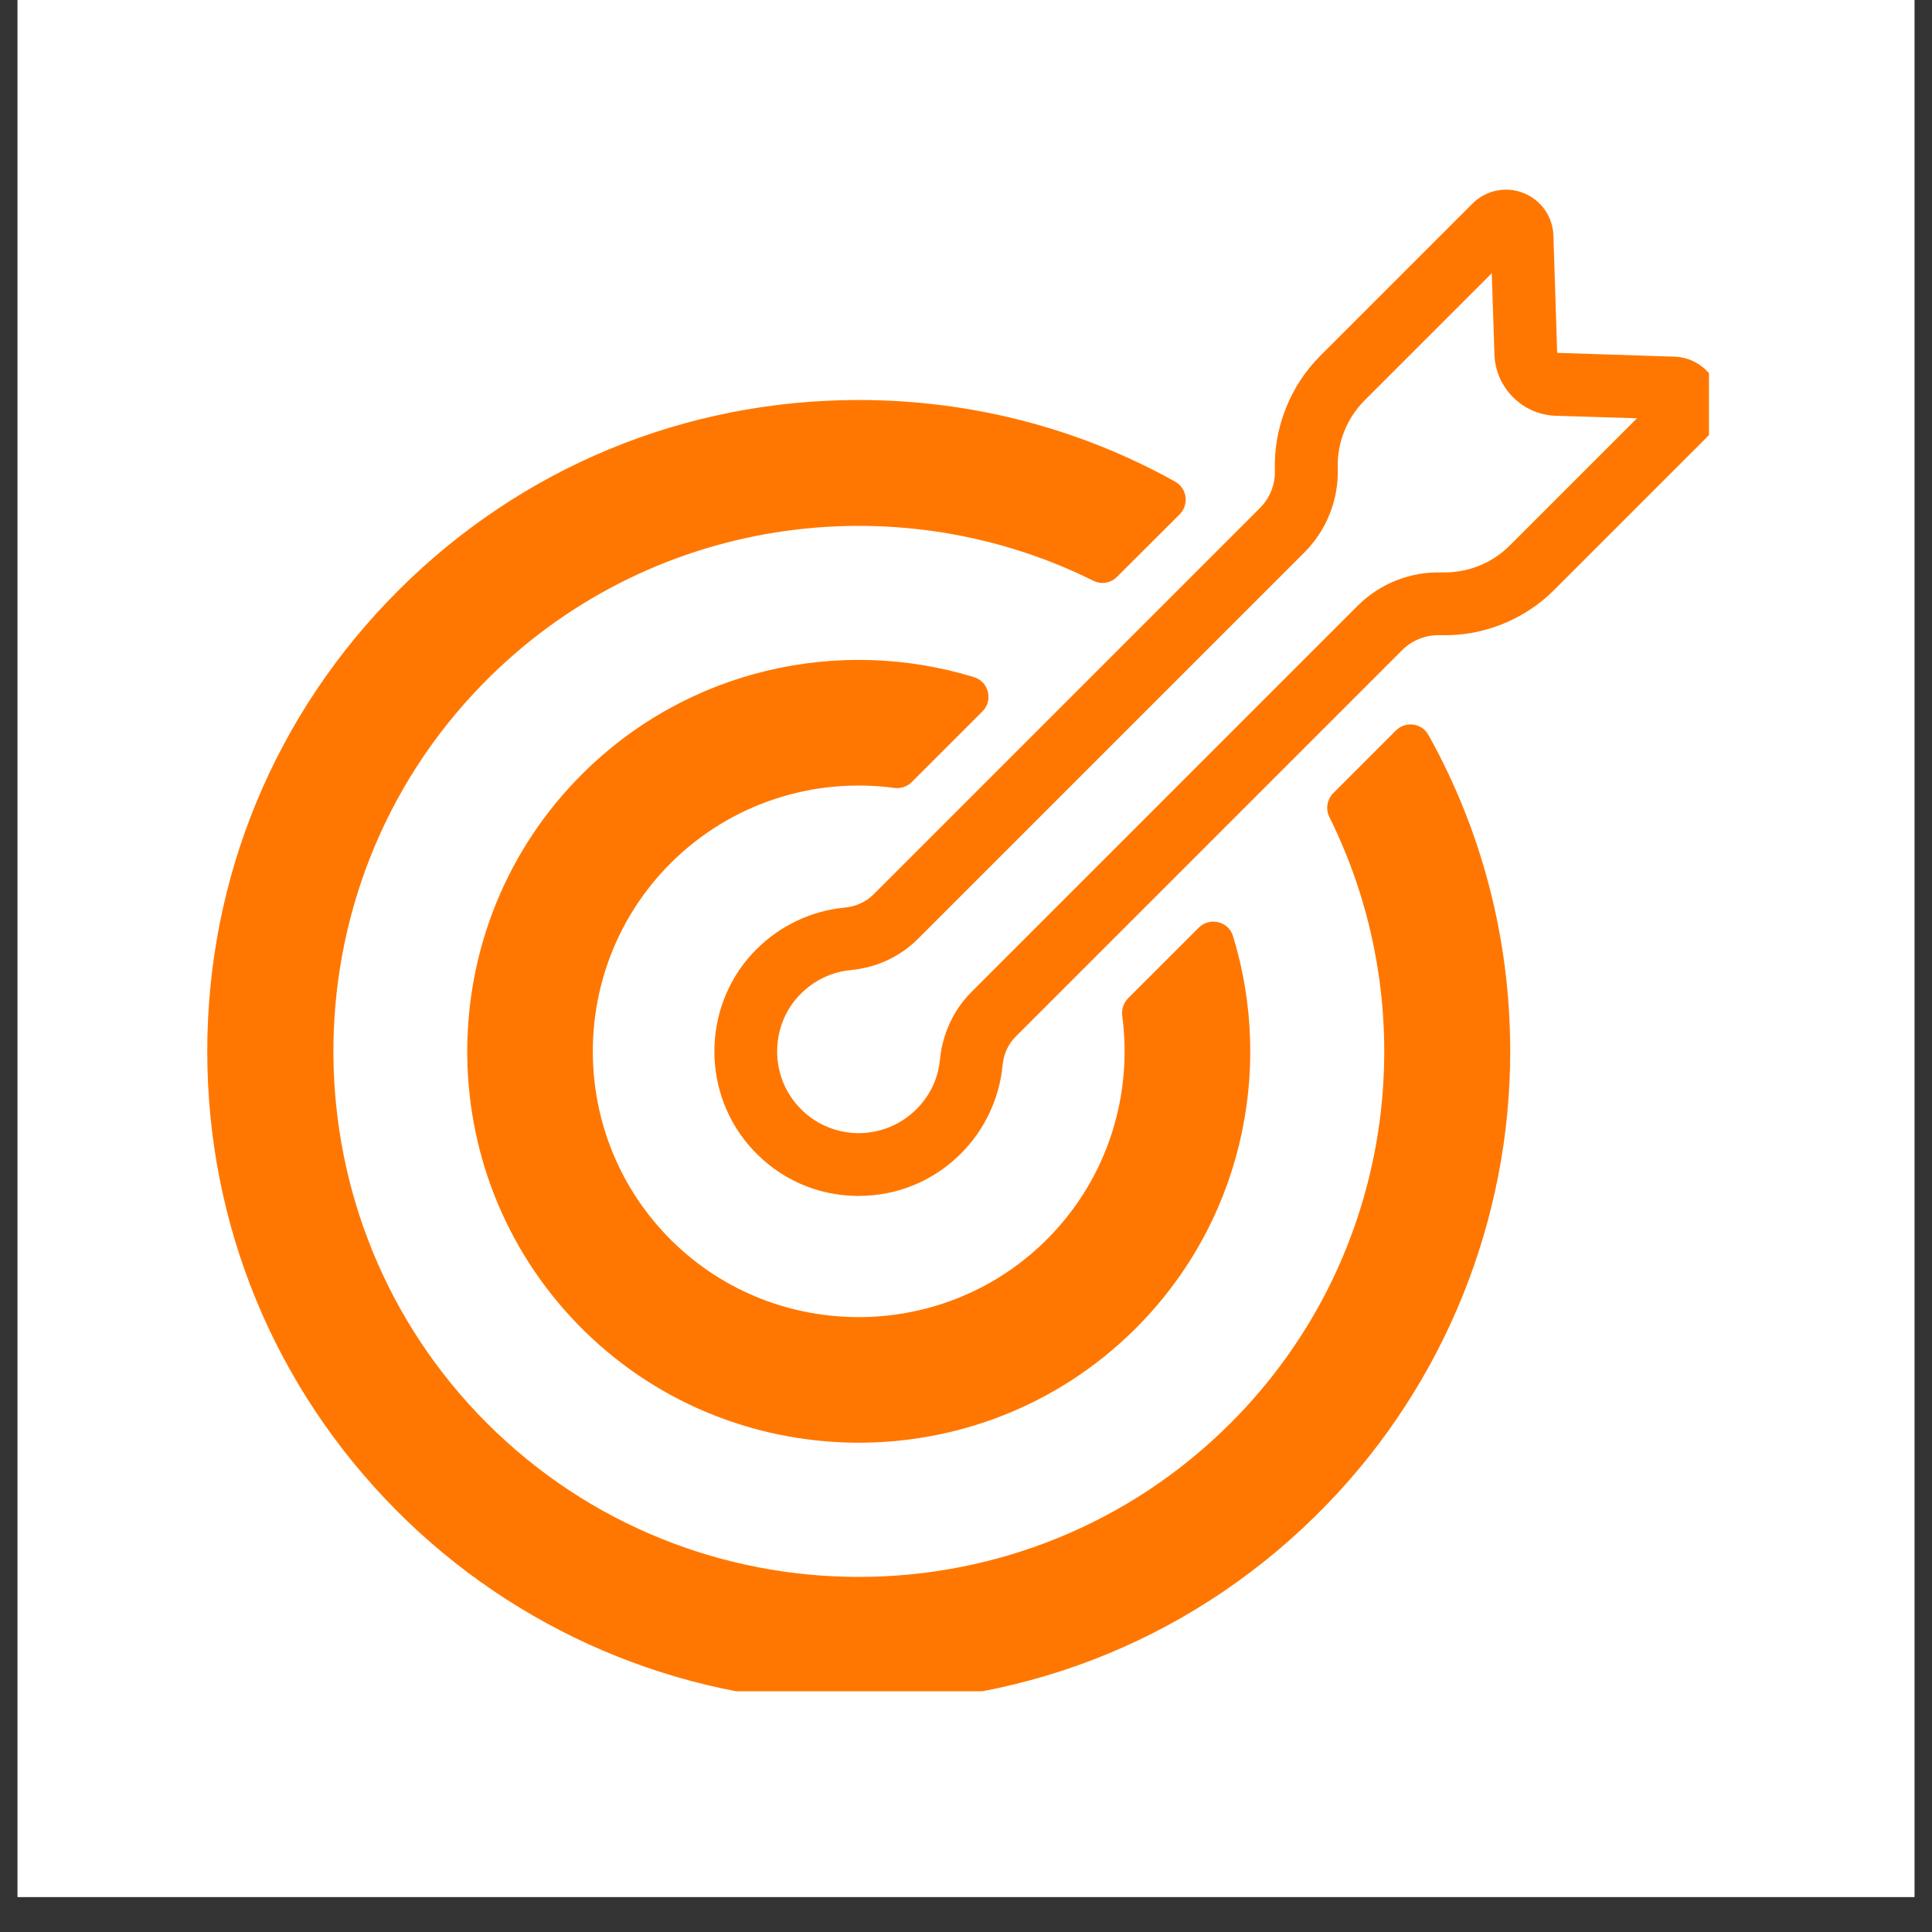 <?xml version="1.0" encoding="UTF-8"?> <svg xmlns="http://www.w3.org/2000/svg" xmlns:xlink="http://www.w3.org/1999/xlink" width="72" zoomAndPan="magnify" viewBox="0 0 54 54" height="72" preserveAspectRatio="xMidYMid meet" version="1.0"><rect x="0" y="0" width="54" height="54" fill="#333333" stroke="none"/><defs><clipPath id="c4e29c3def"><path d="M 0.492 0 L 53.508 0 L 53.508 53.02 L 0.492 53.02 Z M 0.492 0 " clip-rule="nonzero"></path></clipPath><clipPath id="4afe40b209"><path d="M 5.793 11.16 L 42.211 11.16 L 42.211 47.273 L 5.793 47.273 Z M 5.793 11.16 " clip-rule="nonzero"></path></clipPath><clipPath id="aa945fcae6"><path d="M 19.957 5.301 L 47.766 5.301 L 47.766 33.457 L 19.957 33.457 Z M 19.957 5.301 " clip-rule="nonzero"></path></clipPath></defs><g clip-path="url(#c4e29c3def)"><path fill="#ffffff" d="M 0.492 0 L 53.508 0 L 53.508 53.02 L 0.492 53.02 Z M 0.492 0 " fill-opacity="1" fill-rule="nonzero"></path><path fill="#ffffff" d="M 0.492 0 L 53.508 0 L 53.508 53.02 L 0.492 53.02 Z M 0.492 0 " fill-opacity="1" fill-rule="nonzero"></path></g><g clip-path="url(#4afe40b209)"><path fill="#ff7700" d="M 34.395 39.777 C 28.668 45.504 19.352 45.508 13.621 39.789 C 7.941 34.121 7.875 24.867 13.484 19.125 C 18.059 14.438 25.004 13.473 30.555 16.23 C 30.777 16.344 31.043 16.301 31.219 16.125 L 32.973 14.375 C 33.242 14.102 33.18 13.648 32.844 13.461 C 30.172 11.973 27.148 11.18 24 11.18 C 19.137 11.18 14.566 13.07 11.125 16.512 C 7.688 19.949 5.793 24.523 5.793 29.387 C 5.793 34.227 7.668 38.781 11.078 42.215 C 14.418 45.578 18.949 47.516 23.688 47.594 C 28.766 47.68 33.547 45.703 37.078 42.059 C 40.375 38.66 42.219 34.094 42.211 29.363 C 42.207 26.227 41.414 23.211 39.926 20.543 C 39.742 20.207 39.285 20.148 39.016 20.418 L 37.266 22.168 C 37.09 22.344 37.047 22.613 37.156 22.836 C 39.891 28.336 38.969 35.203 34.395 39.777 " fill-opacity="1" fill-rule="nonzero"></path></g><path fill="#ff7700" d="M 16.262 21.645 C 12.031 25.875 11.992 32.734 16.145 37.012 C 20.359 41.355 27.359 41.438 31.676 37.195 C 34.691 34.234 35.621 29.949 34.465 26.168 C 34.34 25.75 33.812 25.621 33.504 25.93 L 31.531 27.902 C 31.402 28.031 31.344 28.211 31.367 28.391 C 31.66 30.586 30.977 32.891 29.316 34.586 C 26.449 37.516 21.707 37.562 18.785 34.688 C 15.844 31.789 15.832 27.043 18.742 24.129 C 20.449 22.426 22.777 21.723 25 22.023 C 25.18 22.047 25.359 21.984 25.484 21.859 L 27.461 19.883 C 27.766 19.578 27.637 19.051 27.223 18.926 C 23.473 17.777 19.223 18.684 16.262 21.645 " fill-opacity="1" fill-rule="nonzero"></path><g clip-path="url(#aa945fcae6)"><path fill="#ff7700" d="M 41.695 7.637 L 38.141 11.191 C 37.641 11.691 37.367 12.383 37.391 13.09 C 37.418 13.965 37.078 14.82 36.461 15.438 L 25.652 26.246 C 25.16 26.738 24.496 27.047 23.785 27.113 C 23.25 27.164 22.766 27.395 22.387 27.773 C 22.363 27.793 22.344 27.816 22.32 27.84 C 21.52 28.711 21.523 30.07 22.324 30.934 C 22.75 31.398 23.332 31.656 23.957 31.672 C 24.582 31.68 25.172 31.445 25.617 31 C 25.996 30.621 26.223 30.141 26.273 29.605 C 26.344 28.895 26.652 28.23 27.141 27.738 L 37.953 16.926 C 38.57 16.309 39.426 15.973 40.297 16 C 41.004 16.02 41.699 15.75 42.199 15.246 L 45.754 11.691 L 43.48 11.621 C 42.551 11.59 41.801 10.836 41.77 9.906 Z M 24.004 33.426 C 23.977 33.426 23.949 33.426 23.922 33.426 C 22.812 33.406 21.789 32.945 21.035 32.129 C 19.613 30.594 19.613 28.188 21.027 26.652 C 21.066 26.609 21.105 26.57 21.145 26.531 C 21.809 25.867 22.688 25.453 23.617 25.367 C 23.926 25.336 24.207 25.207 24.41 25.004 L 35.219 14.195 C 35.496 13.918 35.648 13.535 35.633 13.148 C 35.598 11.957 36.059 10.789 36.898 9.949 L 41.156 5.691 C 41.531 5.316 42.09 5.199 42.582 5.395 C 43.074 5.59 43.402 6.055 43.418 6.586 L 43.523 9.852 C 43.523 9.859 43.531 9.863 43.539 9.863 L 46.805 9.969 C 47.332 9.988 47.801 10.316 47.992 10.809 C 48.188 11.297 48.074 11.859 47.699 12.23 L 43.441 16.488 C 42.598 17.332 41.43 17.793 40.242 17.754 C 39.852 17.742 39.469 17.895 39.195 18.168 L 28.383 28.98 C 28.18 29.184 28.051 29.465 28.023 29.773 C 27.934 30.703 27.52 31.582 26.859 32.242 C 26.094 33.008 25.082 33.426 24.004 33.426 " fill-opacity="1" fill-rule="nonzero"></path></g></svg> 